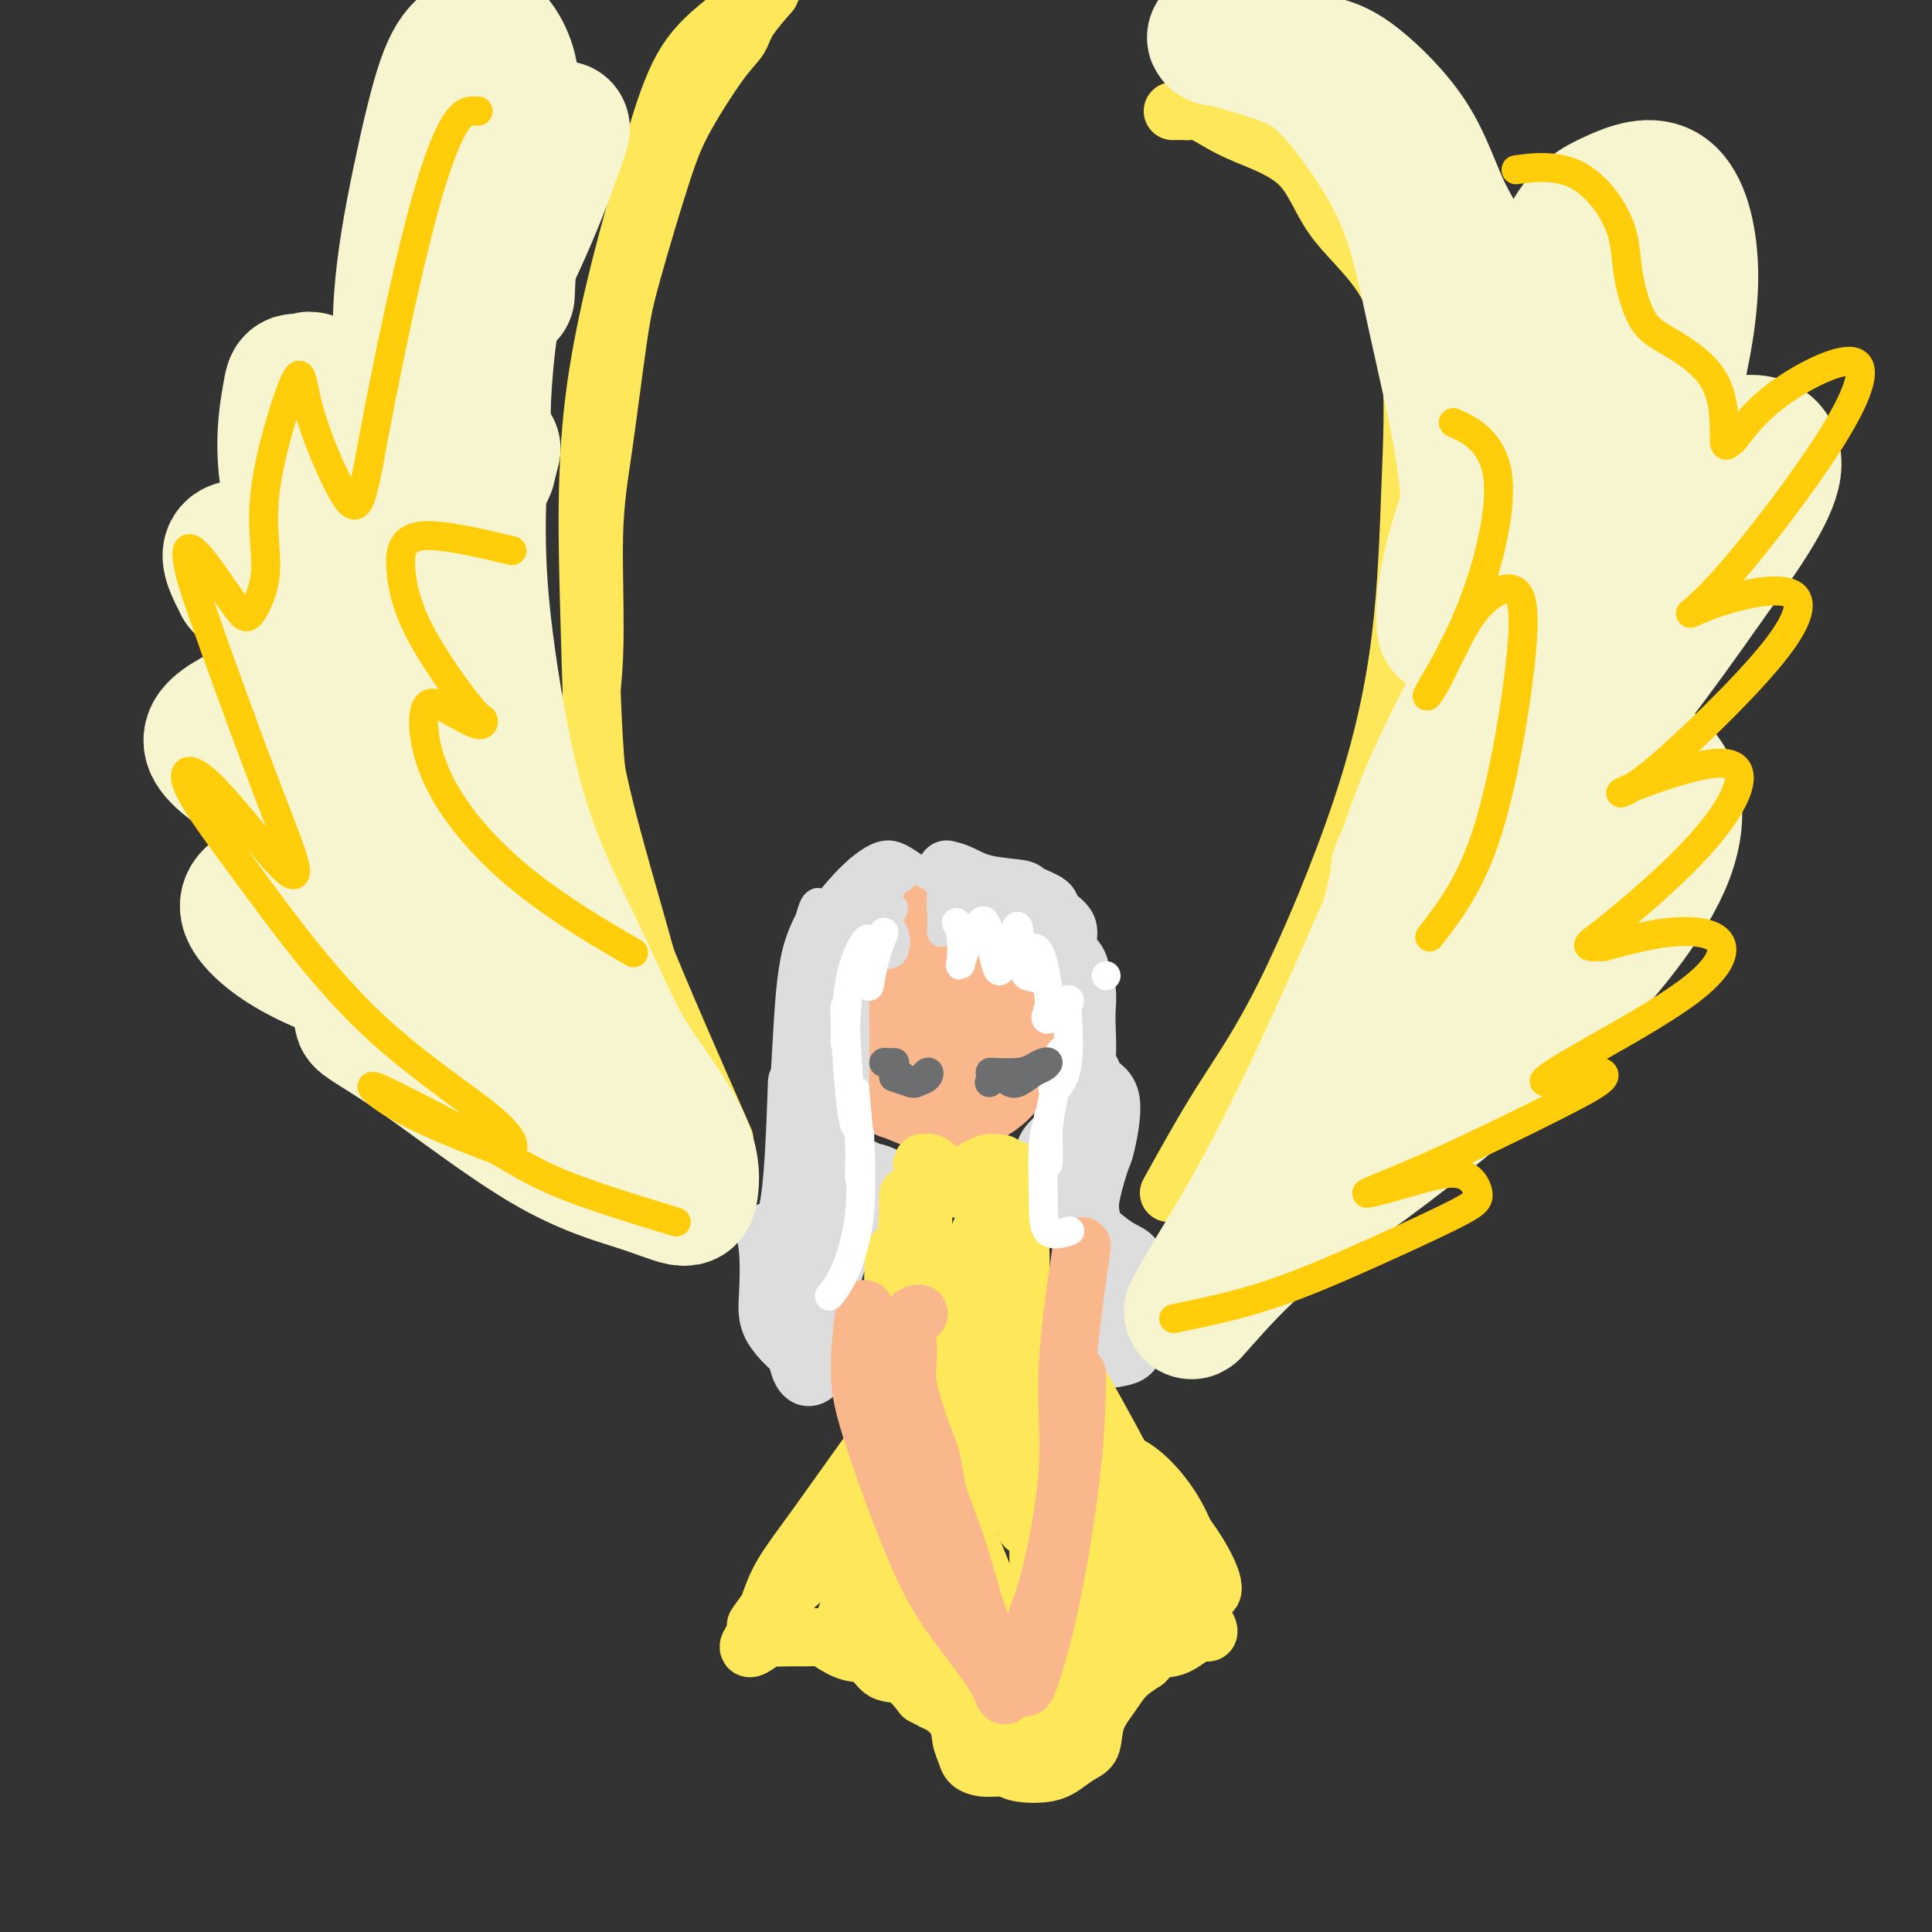 <svg viewBox='0 0 400 400' version='1.1' xmlns='http://www.w3.org/2000/svg' xmlns:xlink='http://www.w3.org/1999/xlink'><rect x="0" y="0" width="400" height="400" fill="#333333" stroke="none"/><g fill='none' stroke='rgb(251,183,140)' stroke-width='20' stroke-linecap='round' stroke-linejoin='round'><path d='M191,228c-2.110,-0.874 -4.219,-1.749 -5,-2c-0.781,-0.251 -0.233,0.121 -1,-1c-0.767,-1.121 -2.850,-3.736 -4,-6c-1.150,-2.264 -1.367,-4.177 -2,-6c-0.633,-1.823 -1.682,-3.557 -2,-5c-0.318,-1.443 0.094,-2.597 0,-4c-0.094,-1.403 -0.696,-3.057 0,-5c0.696,-1.943 2.688,-4.175 5,-6c2.312,-1.825 4.942,-3.245 8,-4c3.058,-0.755 6.542,-0.847 9,0c2.458,0.847 3.890,2.634 6,5c2.110,2.366 4.899,5.312 6,8c1.101,2.688 0.513,5.118 0,8c-0.513,2.882 -0.952,6.216 -2,9c-1.048,2.784 -2.705,5.019 -4,6c-1.295,0.981 -2.227,0.709 -4,0c-1.773,-0.709 -4.386,-1.854 -7,-3'/><path d='M194,222c-2.945,-2.553 -4.808,-7.434 -6,-12c-1.192,-4.566 -1.712,-8.815 -1,-12c0.712,-3.185 2.658,-5.305 5,-7c2.342,-1.695 5.081,-2.965 8,-2c2.919,0.965 6.018,4.166 8,7c1.982,2.834 2.845,5.301 3,10c0.155,4.699 -0.399,11.631 -3,16c-2.601,4.369 -7.249,6.176 -10,6c-2.751,-0.176 -3.605,-2.335 -5,-6c-1.395,-3.665 -3.330,-8.835 -4,-13c-0.670,-4.165 -0.075,-7.326 2,-10c2.075,-2.674 5.628,-4.861 8,-4c2.372,0.861 3.562,4.770 4,7c0.438,2.230 0.125,2.780 0,3c-0.125,0.220 -0.063,0.110 0,0'/></g>
<g fill='none' stroke='rgb(221,221,221)' stroke-width='6' stroke-linecap='round' stroke-linejoin='round'><path d='M185,188c-0.790,1.687 -1.579,3.374 -2,5c-0.421,1.626 -0.472,3.190 0,4c0.472,0.810 1.467,0.864 2,0c0.533,-0.864 0.604,-2.648 0,-4c-0.604,-1.352 -1.881,-2.274 -2,-4c-0.119,-1.726 0.922,-4.258 2,-6c1.078,-1.742 2.193,-2.695 3,-3c0.807,-0.305 1.306,0.037 1,0c-0.306,-0.037 -1.417,-0.452 -3,1c-1.583,1.452 -3.638,4.772 -5,8c-1.362,3.228 -2.030,6.364 -2,8c0.030,1.636 0.760,1.773 0,1c-0.760,-0.773 -3.008,-2.455 -4,-4c-0.992,-1.545 -0.729,-2.955 0,-5c0.729,-2.045 1.922,-4.727 3,-6c1.078,-1.273 2.039,-1.136 3,-1'/><path d='M181,182c0.625,-1.809 -0.812,-0.330 -2,1c-1.188,1.330 -2.127,2.511 -4,5c-1.873,2.489 -4.681,6.286 -6,9c-1.319,2.714 -1.149,4.346 -1,5c0.149,0.654 0.278,0.331 0,-1c-0.278,-1.331 -0.964,-3.671 -1,-6c-0.036,-2.329 0.576,-4.648 1,-6c0.424,-1.352 0.660,-1.738 1,-2c0.340,-0.262 0.785,-0.402 0,1c-0.785,1.402 -2.799,4.344 -4,9c-1.201,4.656 -1.591,11.024 -2,18c-0.409,6.976 -0.839,14.560 -1,20c-0.161,5.440 -0.053,8.737 0,11c0.053,2.263 0.053,3.494 0,2c-0.053,-1.494 -0.158,-5.713 0,-10c0.158,-4.287 0.579,-8.644 1,-13'/><path d='M163,225c1.075,-7.566 3.264,-15.982 5,-21c1.736,-5.018 3.021,-6.639 4,-8c0.979,-1.361 1.652,-2.464 2,-3c0.348,-0.536 0.369,-0.506 0,0c-0.369,0.506 -1.129,1.486 -3,7c-1.871,5.514 -4.853,15.560 -6,24c-1.147,8.440 -0.459,15.274 0,20c0.459,4.726 0.690,7.342 1,9c0.310,1.658 0.698,2.356 1,1c0.302,-1.356 0.517,-4.765 0,-8c-0.517,-3.235 -1.765,-6.296 -2,-13c-0.235,-6.704 0.542,-17.050 2,-24c1.458,-6.950 3.597,-10.502 5,-12c1.403,-1.498 2.070,-0.942 2,-1c-0.070,-0.058 -0.877,-0.731 -2,3c-1.123,3.731 -2.561,11.865 -4,20'/><path d='M168,219c-0.467,9.570 0.365,22.496 2,29c1.635,6.504 4.073,6.587 5,7c0.927,0.413 0.344,1.156 0,1c-0.344,-0.156 -0.449,-1.213 -1,-4c-0.551,-2.787 -1.549,-7.306 -2,-14c-0.451,-6.694 -0.355,-15.564 0,-23c0.355,-7.436 0.970,-13.437 2,-16c1.030,-2.563 2.475,-1.689 3,-2c0.525,-0.311 0.129,-1.809 0,2c-0.129,3.809 0.010,12.924 0,22c-0.010,9.076 -0.167,18.114 0,24c0.167,5.886 0.658,8.618 1,10c0.342,1.382 0.535,1.412 0,-1c-0.535,-2.412 -1.798,-7.265 -3,-12c-1.202,-4.735 -2.343,-9.353 -3,-14c-0.657,-4.647 -0.828,-9.324 -1,-14'/><path d='M171,214c-1.159,-9.661 -0.557,-13.312 0,-16c0.557,-2.688 1.070,-4.412 3,-7c1.930,-2.588 5.278,-6.038 7,-8c1.722,-1.962 1.819,-2.434 3,-3c1.181,-0.566 3.448,-1.226 4,-1c0.552,0.226 -0.609,1.339 -1,2c-0.391,0.661 -0.010,0.872 -1,1c-0.990,0.128 -3.351,0.175 -5,0c-1.649,-0.175 -2.588,-0.571 -3,-1c-0.412,-0.429 -0.298,-0.890 0,-1c0.298,-0.110 0.782,0.131 1,0c0.218,-0.131 0.172,-0.633 0,0c-0.172,0.633 -0.469,2.401 -2,4c-1.531,1.599 -4.294,3.028 -5,3c-0.706,-0.028 0.647,-1.514 2,-3'/><path d='M174,184c0.927,-1.149 2.245,-2.522 4,-4c1.755,-1.478 3.948,-3.060 6,-3c2.052,0.060 3.962,1.761 6,3c2.038,1.239 4.205,2.017 5,4c0.795,1.983 0.220,5.170 0,7c-0.220,1.830 -0.083,2.301 0,2c0.083,-0.301 0.113,-1.376 0,-3c-0.113,-1.624 -0.369,-3.798 0,-5c0.369,-1.202 1.364,-1.433 2,-2c0.636,-0.567 0.913,-1.470 2,-1c1.087,0.470 2.984,2.312 4,4c1.016,1.688 1.151,3.223 1,4c-0.151,0.777 -0.587,0.796 -2,0c-1.413,-0.796 -3.804,-2.407 -5,-4c-1.196,-1.593 -1.199,-3.170 0,-4c1.199,-0.830 3.599,-0.915 6,-1'/><path d='M203,181c1.849,0.753 3.472,3.137 5,5c1.528,1.863 2.963,3.205 3,4c0.037,0.795 -1.323,1.043 -3,1c-1.677,-0.043 -3.671,-0.377 -5,-2c-1.329,-1.623 -1.991,-4.534 -2,-6c-0.009,-1.466 0.637,-1.486 3,-1c2.363,0.486 6.444,1.477 9,5c2.556,3.523 3.587,9.578 4,12c0.413,2.422 0.206,1.211 0,0'/></g>
<g fill='none' stroke='rgb(221,221,221)' stroke-width='12' stroke-linecap='round' stroke-linejoin='round'><path d='M196,180c0.906,0.222 1.813,0.444 3,1c1.187,0.556 2.655,1.447 5,2c2.345,0.553 5.568,0.769 7,1c1.432,0.231 1.072,0.477 2,1c0.928,0.523 3.145,1.322 4,2c0.855,0.678 0.347,1.234 1,2c0.653,0.766 2.466,1.740 3,3c0.534,1.260 -0.211,2.805 0,4c0.211,1.195 1.377,2.039 2,3c0.623,0.961 0.704,2.038 1,3c0.296,0.962 0.808,1.810 1,3c0.192,1.190 0.063,2.723 0,4c-0.063,1.277 -0.061,2.298 0,4c0.061,1.702 0.181,4.085 0,6c-0.181,1.915 -0.664,3.362 -1,5c-0.336,1.638 -0.525,3.468 -1,5c-0.475,1.532 -1.238,2.766 -2,4'/><path d='M221,233c-0.678,4.697 -0.371,2.438 -1,2c-0.629,-0.438 -2.192,0.943 -3,2c-0.808,1.057 -0.860,1.788 -1,4c-0.140,2.212 -0.368,5.905 1,8c1.368,2.095 4.332,2.594 7,4c2.668,1.406 5.039,3.720 7,5c1.961,1.280 3.513,1.524 4,3c0.487,1.476 -0.089,4.182 0,6c0.089,1.818 0.844,2.747 0,4c-0.844,1.253 -3.287,2.829 -5,4c-1.713,1.171 -2.695,1.935 -3,3c-0.305,1.065 0.067,2.429 1,3c0.933,0.571 2.425,0.349 4,0c1.575,-0.349 3.232,-0.825 3,-4c-0.232,-3.175 -2.352,-9.050 -4,-13c-1.648,-3.950 -2.824,-5.975 -4,-8'/><path d='M227,256c-1.577,-4.876 -1.519,-6.566 -1,-9c0.519,-2.434 1.498,-5.612 2,-7c0.502,-1.388 0.528,-0.985 1,-3c0.472,-2.015 1.390,-6.449 1,-9c-0.390,-2.551 -2.087,-3.219 -3,-4c-0.913,-0.781 -1.040,-1.676 -1,-2c0.040,-0.324 0.248,-0.076 0,4c-0.248,4.076 -0.951,11.982 -2,17c-1.049,5.018 -2.442,7.148 -3,8c-0.558,0.852 -0.279,0.426 0,0'/><path d='M165,224c-0.393,11.019 -0.787,22.037 -2,27c-1.213,4.963 -3.247,3.870 -4,4c-0.753,0.130 -0.225,1.482 0,4c0.225,2.518 0.147,6.201 0,9c-0.147,2.799 -0.363,4.714 1,7c1.363,2.286 4.306,4.944 6,6c1.694,1.056 2.140,0.511 3,0c0.860,-0.511 2.136,-0.987 2,0c-0.136,0.987 -1.682,3.438 -3,4c-1.318,0.562 -2.406,-0.764 -3,-4c-0.594,-3.236 -0.693,-8.383 0,-13c0.693,-4.617 2.177,-8.704 4,-12c1.823,-3.296 3.983,-5.801 5,-7c1.017,-1.199 0.889,-1.092 1,0c0.111,1.092 0.460,3.169 0,6c-0.460,2.831 -1.730,6.415 -3,10'/><path d='M172,265c-0.830,5.172 -1.905,10.101 -2,12c-0.095,1.899 0.789,0.767 1,0c0.211,-0.767 -0.250,-1.171 -1,-3c-0.750,-1.829 -1.790,-5.085 0,-10c1.790,-4.915 6.411,-11.489 9,-15c2.589,-3.511 3.146,-3.960 4,-4c0.854,-0.040 2.006,0.327 2,0c-0.006,-0.327 -1.171,-1.348 -3,-2c-1.829,-0.652 -4.322,-0.934 -5,-1c-0.678,-0.066 0.457,0.085 1,0c0.543,-0.085 0.492,-0.408 1,0c0.508,0.408 1.574,1.545 2,2c0.426,0.455 0.213,0.227 0,0'/></g>
<g fill='none' stroke='rgb(254,232,89)' stroke-width='12' stroke-linecap='round' stroke-linejoin='round'><path d='M195,246c1.283,0.069 2.566,0.139 4,0c1.434,-0.139 3.018,-0.485 4,-1c0.982,-0.515 1.361,-1.199 2,-2c0.639,-0.801 1.539,-1.718 2,-2c0.461,-0.282 0.482,0.071 0,0c-0.482,-0.071 -1.468,-0.565 -3,0c-1.532,0.565 -3.612,2.191 -5,3c-1.388,0.809 -2.085,0.803 -3,0c-0.915,-0.803 -2.050,-2.402 -3,-3c-0.950,-0.598 -1.717,-0.193 -2,0c-0.283,0.193 -0.081,0.176 0,0c0.081,-0.176 0.042,-0.511 0,0c-0.042,0.511 -0.088,1.868 0,5c0.088,3.132 0.311,8.038 0,11c-0.311,2.962 -1.155,3.981 -2,5'/><path d='M189,262c-0.846,3.272 -0.960,0.953 -1,-1c-0.040,-1.953 -0.004,-3.541 0,-6c0.004,-2.459 -0.024,-5.790 0,-7c0.024,-1.210 0.099,-0.298 0,2c-0.099,2.298 -0.371,5.983 0,11c0.371,5.017 1.385,11.366 2,16c0.615,4.634 0.831,7.555 1,8c0.169,0.445 0.293,-1.584 0,-4c-0.293,-2.416 -1.001,-5.219 -2,-9c-0.999,-3.781 -2.289,-8.539 -3,-11c-0.711,-2.461 -0.843,-2.625 -1,1c-0.157,3.625 -0.338,11.041 1,19c1.338,7.959 4.194,16.463 6,22c1.806,5.537 2.563,8.106 3,7c0.437,-1.106 0.553,-5.887 0,-11c-0.553,-5.113 -1.777,-10.556 -3,-16'/><path d='M192,283c-0.903,-8.287 -1.661,-15.504 -2,-17c-0.339,-1.496 -0.261,2.730 1,11c1.261,8.270 3.704,20.585 5,28c1.296,7.415 1.446,9.931 2,8c0.554,-1.931 1.512,-8.309 2,-16c0.488,-7.691 0.505,-16.693 1,-24c0.495,-7.307 1.469,-12.917 2,-14c0.531,-1.083 0.620,2.362 1,7c0.380,4.638 1.050,10.468 0,21c-1.050,10.532 -3.821,25.767 -4,29c-0.179,3.233 2.233,-5.534 4,-12c1.767,-6.466 2.888,-10.630 4,-17c1.112,-6.370 2.216,-14.944 3,-19c0.784,-4.056 1.250,-3.592 1,0c-0.250,3.592 -1.214,10.312 -2,16c-0.786,5.688 -1.393,10.344 -2,15'/><path d='M208,299c-0.643,4.227 -0.750,-0.704 0,-5c0.750,-4.296 2.357,-7.955 3,-16c0.643,-8.045 0.322,-20.474 0,-28c-0.322,-7.526 -0.645,-10.148 -3,-6c-2.355,4.148 -6.740,15.065 -9,21c-2.260,5.935 -2.394,6.887 -4,13c-1.606,6.113 -4.684,17.387 -5,20c-0.316,2.613 2.131,-3.436 4,-9c1.869,-5.564 3.160,-10.642 4,-14c0.840,-3.358 1.229,-4.995 1,-4c-0.229,0.995 -1.078,4.621 -2,10c-0.922,5.379 -1.918,12.510 -3,17c-1.082,4.490 -2.249,6.337 -2,5c0.249,-1.337 1.913,-5.860 3,-9c1.087,-3.140 1.596,-4.897 1,-4c-0.596,0.897 -2.298,4.449 -4,8'/><path d='M192,298c-1.930,3.659 -4.756,8.806 -7,13c-2.244,4.194 -3.906,7.435 -3,5c0.906,-2.435 4.382,-10.545 7,-16c2.618,-5.455 4.380,-8.256 5,-9c0.620,-0.744 0.100,0.567 -1,2c-1.100,1.433 -2.778,2.987 -5,7c-2.222,4.013 -4.986,10.485 -7,15c-2.014,4.515 -3.278,7.074 -3,5c0.278,-2.074 2.100,-8.782 4,-13c1.900,-4.218 3.880,-5.947 5,-7c1.120,-1.053 1.382,-1.431 1,-1c-0.382,0.431 -1.406,1.671 -3,4c-1.594,2.329 -3.757,5.748 -7,10c-3.243,4.252 -7.565,9.337 -10,12c-2.435,2.663 -2.981,2.904 -4,4c-1.019,1.096 -2.509,3.048 -4,5'/><path d='M160,334c-4.136,5.029 -0.975,0.601 2,-3c2.975,-3.601 5.765,-6.373 9,-11c3.235,-4.627 6.915,-11.107 10,-16c3.085,-4.893 5.574,-8.198 7,-10c1.426,-1.802 1.789,-2.100 0,0c-1.789,2.100 -5.729,6.599 -9,11c-3.271,4.401 -5.874,8.702 -8,12c-2.126,3.298 -3.774,5.591 -3,4c0.774,-1.591 3.970,-7.065 7,-12c3.030,-4.935 5.896,-9.330 7,-11c1.104,-1.670 0.448,-0.616 0,0c-0.448,0.616 -0.687,0.794 -3,4c-2.313,3.206 -6.700,9.440 -10,14c-3.300,4.560 -5.514,7.446 -7,10c-1.486,2.554 -2.243,4.777 -3,7'/><path d='M159,333c-4.609,6.274 -1.630,2.458 -1,2c0.630,-0.458 -1.087,2.441 -2,4c-0.913,1.559 -1.021,1.777 -1,2c0.021,0.223 0.172,0.452 1,0c0.828,-0.452 2.333,-1.586 3,-2c0.667,-0.414 0.495,-0.109 1,0c0.505,0.109 1.688,0.023 3,0c1.312,-0.023 2.753,0.019 4,0c1.247,-0.019 2.300,-0.099 3,0c0.700,0.099 1.047,0.377 2,1c0.953,0.623 2.512,1.589 4,2c1.488,0.411 2.904,0.265 4,1c1.096,0.735 1.872,2.352 3,3c1.128,0.648 2.608,0.328 4,1c1.392,0.672 2.696,2.336 4,4'/><path d='M191,351c3.985,2.181 3.448,1.635 4,2c0.552,0.365 2.194,1.643 3,3c0.806,1.357 0.776,2.793 1,4c0.224,1.207 0.704,2.183 1,3c0.296,0.817 0.410,1.474 1,2c0.590,0.526 1.655,0.920 3,1c1.345,0.080 2.968,-0.153 4,0c1.032,0.153 1.471,0.693 3,1c1.529,0.307 4.148,0.383 6,0c1.852,-0.383 2.936,-1.225 4,-2c1.064,-0.775 2.107,-1.485 3,-2c0.893,-0.515 1.634,-0.837 2,-2c0.366,-1.163 0.356,-3.167 1,-5c0.644,-1.833 1.943,-3.493 3,-5c1.057,-1.507 1.874,-2.859 3,-4c1.126,-1.141 2.563,-2.070 4,-3'/><path d='M237,344c2.788,-3.125 4.259,-2.437 6,-3c1.741,-0.563 3.753,-2.375 5,-3c1.247,-0.625 1.731,-0.062 2,0c0.269,0.062 0.324,-0.377 0,-1c-0.324,-0.623 -1.028,-1.429 -3,-4c-1.972,-2.571 -5.211,-6.908 -9,-10c-3.789,-3.092 -8.128,-4.938 -14,-7c-5.872,-2.062 -13.275,-4.341 -18,-6c-4.725,-1.659 -6.770,-2.698 -9,-3c-2.230,-0.302 -4.644,0.134 -6,4c-1.356,3.866 -1.653,11.162 -1,17c0.653,5.838 2.255,10.219 5,12c2.745,1.781 6.633,0.962 9,0c2.367,-0.962 3.214,-2.067 1,-5c-2.214,-2.933 -7.490,-7.695 -12,-10c-4.510,-2.305 -8.255,-2.152 -12,-2'/><path d='M181,323c-2.559,0.568 -2.957,2.988 -2,6c0.957,3.012 3.269,6.617 7,10c3.731,3.383 8.879,6.543 13,8c4.121,1.457 7.213,1.211 8,1c0.787,-0.211 -0.732,-0.387 -5,-4c-4.268,-3.613 -11.286,-10.664 -16,-15c-4.714,-4.336 -7.125,-5.958 -8,-5c-0.875,0.958 -0.215,4.495 3,10c3.215,5.505 8.984,12.977 15,18c6.016,5.023 12.277,7.598 15,7c2.723,-0.598 1.906,-4.370 1,-8c-0.906,-3.630 -1.903,-7.119 -4,-13c-2.097,-5.881 -5.294,-14.154 -7,-18c-1.706,-3.846 -1.921,-3.266 0,3c1.921,6.266 5.977,18.219 9,25c3.023,6.781 5.011,8.391 7,10'/><path d='M217,358c2.220,-0.095 4.271,-5.331 5,-10c0.729,-4.669 0.137,-8.769 -1,-14c-1.137,-5.231 -2.818,-11.592 -4,-15c-1.182,-3.408 -1.865,-3.865 -2,1c-0.135,4.865 0.278,15.050 2,22c1.722,6.950 4.752,10.664 7,11c2.248,0.336 3.714,-2.707 4,-7c0.286,-4.293 -0.606,-9.835 -2,-17c-1.394,-7.165 -3.289,-15.953 -5,-21c-1.711,-5.047 -3.239,-6.353 -4,-6c-0.761,0.353 -0.755,2.366 1,8c1.755,5.634 5.260,14.888 7,19c1.740,4.112 1.714,3.082 2,2c0.286,-1.082 0.885,-2.214 -1,-8c-1.885,-5.786 -6.253,-16.224 -9,-23c-2.747,-6.776 -3.874,-9.888 -5,-13'/><path d='M212,287c-1.858,-5.761 0.996,1.837 5,9c4.004,7.163 9.159,13.890 13,18c3.841,4.110 6.367,5.604 8,6c1.633,0.396 2.372,-0.305 1,-4c-1.372,-3.695 -4.857,-10.383 -9,-18c-4.143,-7.617 -8.945,-16.163 -12,-21c-3.055,-4.837 -4.364,-5.963 -4,-3c0.364,2.963 2.403,10.017 6,17c3.597,6.983 8.754,13.896 14,20c5.246,6.104 10.580,11.398 13,14c2.420,2.602 1.927,2.511 1,0c-0.927,-2.511 -2.287,-7.441 -5,-12c-2.713,-4.559 -6.779,-8.748 -10,-10c-3.221,-1.252 -5.598,0.432 -5,4c0.598,3.568 4.171,9.019 8,13c3.829,3.981 7.915,6.490 12,9'/><path d='M248,329c2.676,1.516 3.366,0.806 3,-1c-0.366,-1.806 -1.790,-4.706 -4,-8c-2.210,-3.294 -5.207,-6.980 -8,-7c-2.793,-0.020 -5.382,3.627 -8,9c-2.618,5.373 -5.266,12.474 -6,14c-0.734,1.526 0.445,-2.521 0,-10c-0.445,-7.479 -2.515,-18.389 -4,-24c-1.485,-5.611 -2.386,-5.923 -3,-2c-0.614,3.923 -0.941,12.080 -1,20c-0.059,7.920 0.150,15.603 1,18c0.850,2.397 2.343,-0.492 3,-8c0.657,-7.508 0.480,-19.633 0,-27c-0.480,-7.367 -1.263,-9.975 -1,-8c0.263,1.975 1.571,8.532 4,15c2.429,6.468 5.980,12.848 8,16c2.020,3.152 2.510,3.076 3,3'/><path d='M235,329c2.522,4.263 1.327,-2.081 1,-5c-0.327,-2.919 0.216,-2.414 0,-1c-0.216,1.414 -1.189,3.738 -2,7c-0.811,3.262 -1.458,7.463 -1,8c0.458,0.537 2.023,-2.590 3,-5c0.977,-2.410 1.368,-4.104 2,-5c0.632,-0.896 1.506,-0.996 1,0c-0.506,0.996 -2.392,3.086 -6,5c-3.608,1.914 -8.937,3.651 -15,4c-6.063,0.349 -12.860,-0.690 -18,-3c-5.140,-2.310 -8.625,-5.892 -10,-11c-1.375,-5.108 -0.642,-11.742 1,-17c1.642,-5.258 4.193,-9.141 4,-10c-0.193,-0.859 -3.129,1.307 -6,5c-2.871,3.693 -5.677,8.912 -8,15c-2.323,6.088 -4.161,13.044 -6,20'/><path d='M175,336c-1.014,3.027 -0.550,0.595 2,-7c2.550,-7.595 7.185,-20.354 11,-28c3.815,-7.646 6.809,-10.178 7,-9c0.191,1.178 -2.420,6.067 -5,13c-2.580,6.933 -5.128,15.909 -6,21c-0.872,5.091 -0.067,6.296 4,2c4.067,-4.296 11.395,-14.092 16,-21c4.605,-6.908 6.487,-10.927 7,-12c0.513,-1.073 -0.344,0.799 0,5c0.344,4.201 1.889,10.729 5,17c3.111,6.271 7.787,12.283 10,12c2.213,-0.283 1.963,-6.860 0,-13c-1.963,-6.140 -5.640,-11.842 -9,-16c-3.360,-4.158 -6.405,-6.773 -8,-6c-1.595,0.773 -1.742,4.935 -1,9c0.742,4.065 2.371,8.032 4,12'/><path d='M212,315c0.659,3.018 0.807,0.064 -1,-6c-1.807,-6.064 -5.570,-15.236 -8,-19c-2.430,-3.764 -3.527,-2.119 -4,1c-0.473,3.119 -0.323,7.712 0,10c0.323,2.288 0.818,2.270 1,2c0.182,-0.270 0.052,-0.791 0,-1c-0.052,-0.209 -0.026,-0.104 0,0'/></g>
<g fill='none' stroke='rgb(251,183,140)' stroke-width='12' stroke-linecap='round' stroke-linejoin='round'><path d='M179,271c-0.538,4.545 -1.076,9.090 -1,13c0.076,3.910 0.765,7.187 3,14c2.235,6.813 6.015,17.164 9,24c2.985,6.836 5.177,10.159 8,14c2.823,3.841 6.279,8.201 8,11c1.721,2.799 1.706,4.038 2,4c0.294,-0.038 0.897,-1.354 0,-4c-0.897,-2.646 -3.296,-6.624 -5,-11c-1.704,-4.376 -2.715,-9.152 -5,-16c-2.285,-6.848 -5.843,-15.769 -8,-21c-2.157,-5.231 -2.911,-6.773 -4,-9c-1.089,-2.227 -2.513,-5.141 -3,-6c-0.487,-0.859 -0.038,0.337 0,1c0.038,0.663 -0.336,0.794 1,6c1.336,5.206 4.382,15.487 7,23c2.618,7.513 4.809,12.256 7,17'/><path d='M198,331c3.620,9.579 5.171,10.027 6,11c0.829,0.973 0.935,2.471 1,3c0.065,0.529 0.089,0.090 0,-1c-0.089,-1.090 -0.289,-2.830 -1,-5c-0.711,-2.170 -1.932,-4.770 -3,-8c-1.068,-3.230 -1.982,-7.091 -3,-10c-1.018,-2.909 -2.139,-4.865 -3,-8c-0.861,-3.135 -1.462,-7.449 -2,-10c-0.538,-2.551 -1.012,-3.339 -2,-6c-0.988,-2.661 -2.488,-7.197 -3,-10c-0.512,-2.803 -0.034,-3.875 0,-6c0.034,-2.125 -0.375,-5.303 0,-7c0.375,-1.697 1.536,-1.913 2,-2c0.464,-0.087 0.232,-0.043 0,0'/><path d='M224,258c-1.360,9.231 -2.719,18.463 -3,26c-0.281,7.537 0.518,13.380 0,21c-0.518,7.620 -2.352,17.016 -4,23c-1.648,5.984 -3.111,8.557 -4,12c-0.889,3.443 -1.205,7.758 -1,9c0.205,1.242 0.931,-0.587 2,-4c1.069,-3.413 2.483,-8.410 4,-16c1.517,-7.590 3.139,-17.774 4,-26c0.861,-8.226 0.960,-14.493 1,-17c0.040,-2.507 0.020,-1.253 0,0'/></g>
<g fill='none' stroke='rgb(255,255,255)' stroke-width='6' stroke-linecap='round' stroke-linejoin='round'><path d='M229,202c0.000,0.000 0.000,0.000 0,0c0.000,0.000 0.000,0.000 0,0'/><path d='M198,191c0.410,0.736 0.821,1.472 1,3c0.179,1.528 0.128,3.847 0,5c-0.128,1.153 -0.333,1.139 0,0c0.333,-1.139 1.202,-3.403 2,-5c0.798,-1.597 1.523,-2.527 2,-3c0.477,-0.473 0.704,-0.487 1,0c0.296,0.487 0.660,1.477 1,3c0.340,1.523 0.655,3.581 1,5c0.345,1.419 0.721,2.200 1,2c0.279,-0.200 0.460,-1.379 1,-3c0.540,-1.621 1.437,-3.683 2,-5c0.563,-1.317 0.791,-1.888 1,0c0.209,1.888 0.399,6.235 1,8c0.601,1.765 1.615,0.947 2,1c0.385,0.053 0.142,0.976 0,0c-0.142,-0.976 -0.183,-3.850 0,-5c0.183,-1.150 0.592,-0.575 1,0'/><path d='M215,197c0.900,0.995 1.649,5.481 2,8c0.351,2.519 0.304,3.070 0,4c-0.304,0.930 -0.864,2.240 0,2c0.864,-0.240 3.153,-2.030 4,-3c0.847,-0.970 0.251,-1.120 0,-1c-0.251,0.120 -0.156,0.509 0,3c0.156,2.491 0.372,7.085 0,10c-0.372,2.915 -1.331,4.150 -2,5c-0.669,0.850 -1.048,1.315 -1,0c0.048,-1.315 0.524,-4.409 1,-6c0.476,-1.591 0.951,-1.680 1,-1c0.049,0.680 -0.327,2.127 -1,5c-0.673,2.873 -1.644,7.172 -2,11c-0.356,3.828 -0.096,7.184 0,7c0.096,-0.184 0.027,-3.910 0,-6c-0.027,-2.090 -0.014,-2.545 0,-3'/><path d='M217,232c0.061,-1.547 0.213,-0.916 0,0c-0.213,0.916 -0.792,2.116 -1,5c-0.208,2.884 -0.045,7.454 0,11c0.045,3.546 -0.026,6.070 1,7c1.026,0.930 3.150,0.266 4,0c0.850,-0.266 0.425,-0.133 0,0'/><path d='M183,193c-0.732,1.946 -1.464,3.892 -2,6c-0.536,2.108 -0.877,4.378 -1,5c-0.123,0.622 -0.029,-0.404 0,-2c0.029,-1.596 -0.006,-3.763 0,-5c0.006,-1.237 0.054,-1.543 0,-2c-0.054,-0.457 -0.210,-1.065 -1,0c-0.790,1.065 -2.212,3.804 -3,8c-0.788,4.196 -0.940,9.851 -1,12c-0.060,2.149 -0.026,0.794 0,-1c0.026,-1.794 0.045,-4.026 0,-5c-0.045,-0.974 -0.156,-0.688 0,3c0.156,3.688 0.577,10.780 1,15c0.423,4.220 0.848,5.567 1,6c0.152,0.433 0.030,-0.049 0,-1c-0.030,-0.951 0.030,-2.371 0,-4c-0.030,-1.629 -0.152,-3.465 0,-2c0.152,1.465 0.576,6.233 1,11'/><path d='M178,237c0.465,6.000 0.127,7.001 0,7c-0.127,-0.001 -0.042,-1.005 0,-3c0.042,-1.995 0.042,-4.982 0,-6c-0.042,-1.018 -0.127,-0.065 0,3c0.127,3.065 0.467,8.244 0,13c-0.467,4.756 -1.741,9.088 -3,12c-1.259,2.912 -2.503,4.403 -3,5c-0.497,0.597 -0.249,0.298 0,0'/></g>
<g fill='none' stroke='rgb(254,232,89)' stroke-width='12' stroke-linecap='round' stroke-linejoin='round'><path d='M242,247c3.601,-6.493 7.202,-12.985 11,-19c3.798,-6.015 7.792,-11.552 13,-22c5.208,-10.448 11.631,-25.806 16,-39c4.369,-13.194 6.686,-24.225 8,-35c1.314,-10.775 1.625,-21.294 2,-31c0.375,-9.706 0.814,-18.599 0,-26c-0.814,-7.401 -2.881,-13.309 -6,-18c-3.119,-4.691 -7.290,-8.165 -10,-12c-2.710,-3.835 -3.959,-8.033 -7,-11c-3.041,-2.967 -7.874,-4.704 -11,-6c-3.126,-1.296 -4.544,-2.151 -6,-3c-1.456,-0.849 -2.951,-1.692 -4,-2c-1.049,-0.308 -1.652,-0.083 -2,0c-0.348,0.083 -0.440,0.022 -1,0c-0.560,-0.022 -1.589,-0.006 -2,0c-0.411,0.006 -0.206,0.003 0,0'/><path d='M150,236c-6.754,-15.340 -13.509,-30.680 -18,-42c-4.491,-11.320 -6.720,-18.622 -8,-29c-1.280,-10.378 -1.611,-23.834 -2,-38c-0.389,-14.166 -0.836,-29.044 1,-44c1.836,-14.956 5.953,-29.991 9,-41c3.047,-11.009 5.023,-17.992 7,-23c1.977,-5.008 3.955,-8.041 7,-11c3.045,-2.959 7.156,-5.846 10,-8c2.844,-2.154 4.422,-3.577 6,-5'/><path d='M159,-1c0.412,-0.466 0.823,-0.932 0,0c-0.823,0.932 -2.882,3.261 -4,5c-1.118,1.739 -1.297,2.889 -2,4c-0.703,1.111 -1.931,2.184 -4,5c-2.069,2.816 -4.980,7.377 -7,11c-2.020,3.623 -3.148,6.308 -5,12c-1.852,5.692 -4.428,14.389 -6,20c-1.572,5.611 -2.141,8.134 -3,14c-0.859,5.866 -2.007,15.075 -3,22c-0.993,6.925 -1.831,11.568 -2,19c-0.169,7.432 0.331,17.654 0,25c-0.331,7.346 -1.492,11.816 0,21c1.492,9.184 5.637,23.080 9,35c3.363,11.920 5.944,21.863 9,30c3.056,8.137 6.587,14.468 8,17c1.413,2.532 0.706,1.266 0,0'/></g>
<g fill='none' stroke='rgb(247,245,208)' stroke-width='28' stroke-linecap='round' stroke-linejoin='round'><path d='M105,61c0.411,-9.463 0.823,-18.925 1,-26c0.177,-7.075 0.120,-11.762 0,-15c-0.120,-3.238 -0.302,-5.027 -1,-7c-0.698,-1.973 -1.911,-4.128 -3,-5c-1.089,-0.872 -2.055,-0.459 -3,0c-0.945,0.459 -1.868,0.965 -3,2c-1.132,1.035 -2.472,2.598 -4,7c-1.528,4.402 -3.243,11.642 -5,20c-1.757,8.358 -3.557,17.835 -4,27c-0.443,9.165 0.469,18.018 2,28c1.531,9.982 3.680,21.094 5,29c1.320,7.906 1.809,12.607 3,16c1.191,3.393 3.082,5.476 4,7c0.918,1.524 0.863,2.487 0,0c-0.863,-2.487 -2.532,-8.425 -4,-13c-1.468,-4.575 -2.734,-7.788 -4,-11'/><path d='M89,120c-2.901,-7.558 -6.152,-14.452 -9,-19c-2.848,-4.548 -5.292,-6.750 -7,-9c-1.708,-2.250 -2.681,-4.547 -4,-7c-1.319,-2.453 -2.986,-5.063 -4,-6c-1.014,-0.937 -1.377,-0.201 -2,0c-0.623,0.201 -1.505,-0.135 -2,0c-0.495,0.135 -0.602,0.740 -1,3c-0.398,2.260 -1.088,6.176 -1,11c0.088,4.824 0.954,10.555 4,16c3.046,5.445 8.273,10.605 11,13c2.727,2.395 2.956,2.024 3,2c0.044,-0.024 -0.096,0.300 -2,-1c-1.904,-1.300 -5.572,-4.225 -9,-6c-3.428,-1.775 -6.615,-2.401 -10,-3c-3.385,-0.599 -6.967,-1.171 -8,0c-1.033,1.171 0.484,4.086 2,7'/><path d='M50,121c2.845,3.456 8.956,8.597 14,13c5.044,4.403 9.020,8.070 12,10c2.980,1.930 4.964,2.124 4,2c-0.964,-0.124 -4.876,-0.567 -9,-1c-4.124,-0.433 -8.459,-0.856 -13,0c-4.541,0.856 -9.288,2.992 -12,5c-2.712,2.008 -3.390,3.888 0,7c3.390,3.112 10.848,7.458 17,10c6.152,2.542 10.997,3.282 14,4c3.003,0.718 4.165,1.416 2,3c-2.165,1.584 -7.658,4.054 -13,6c-5.342,1.946 -10.534,3.370 -13,5c-2.466,1.630 -2.207,3.468 0,6c2.207,2.532 6.364,5.759 14,9c7.636,3.241 18.753,6.498 25,9c6.247,2.502 7.623,4.251 9,6'/><path d='M101,215c7.079,3.652 0.776,0.783 -5,-1c-5.776,-1.783 -11.024,-2.480 -15,-3c-3.976,-0.520 -6.681,-0.863 -6,0c0.681,0.863 4.746,2.933 12,8c7.254,5.067 17.697,13.131 26,18c8.303,4.869 14.467,6.542 19,8c4.533,1.458 7.437,2.700 9,3c1.563,0.300 1.785,-0.343 2,-2c0.215,-1.657 0.422,-4.326 -1,-8c-1.422,-3.674 -4.475,-8.351 -7,-12c-2.525,-3.649 -4.523,-6.269 -7,-11c-2.477,-4.731 -5.432,-11.571 -9,-19c-3.568,-7.429 -7.750,-15.445 -11,-26c-3.250,-10.555 -5.567,-23.649 -7,-34c-1.433,-10.351 -1.981,-17.957 -2,-26c-0.019,-8.043 0.490,-16.521 1,-25'/><path d='M100,85c0.490,-13.816 2.215,-22.857 4,-30c1.785,-7.143 3.629,-12.387 5,-17c1.371,-4.613 2.267,-8.596 3,-10c0.733,-1.404 1.303,-0.230 2,0c0.697,0.230 1.523,-0.486 2,-1c0.477,-0.514 0.607,-0.827 0,1c-0.607,1.827 -1.951,5.794 -4,11c-2.049,5.206 -4.804,11.651 -9,20c-4.196,8.349 -9.834,18.602 -13,39c-3.166,20.398 -3.860,50.940 -2,72c1.860,21.060 6.276,32.637 10,42c3.724,9.363 6.758,16.512 8,19c1.242,2.488 0.694,0.316 -1,-3c-1.694,-3.316 -4.533,-7.778 -8,-24c-3.467,-16.222 -7.562,-44.206 -7,-64c0.562,-19.794 5.781,-31.397 11,-43'/><path d='M101,97c1.833,-7.167 0.917,-3.583 0,0'/><path d='M307,73c0.473,0.836 0.946,1.672 1,-1c0.054,-2.672 -0.311,-8.851 -2,-14c-1.689,-5.149 -4.701,-9.268 -7,-14c-2.299,-4.732 -3.885,-10.079 -7,-15c-3.115,-4.921 -7.761,-9.417 -11,-12c-3.239,-2.583 -5.072,-3.251 -8,-4c-2.928,-0.749 -6.949,-1.577 -9,-2c-2.051,-0.423 -2.130,-0.442 -4,-1c-1.870,-0.558 -5.530,-1.655 -7,-2c-1.470,-0.345 -0.750,0.062 -1,0c-0.250,-0.062 -1.469,-0.593 1,0c2.469,0.593 8.627,2.310 13,4c4.373,1.690 6.962,3.353 11,8c4.038,4.647 9.526,12.276 13,20c3.474,7.724 4.935,15.541 7,25c2.065,9.459 4.733,20.560 6,29c1.267,8.440 1.134,14.220 1,20'/><path d='M304,114c-0.689,6.487 -2.911,12.704 -4,15c-1.089,2.296 -1.046,0.671 -1,-2c0.046,-2.671 0.093,-6.387 3,-16c2.907,-9.613 8.673,-25.123 13,-37c4.327,-11.877 7.216,-20.123 10,-25c2.784,-4.877 5.464,-6.387 9,-8c3.536,-1.613 7.928,-3.328 11,-1c3.072,2.328 4.825,8.701 5,16c0.175,7.299 -1.227,15.526 -4,27c-2.773,11.474 -6.918,26.195 -12,36c-5.082,9.805 -11.102,14.692 -14,16c-2.898,1.308 -2.674,-0.965 2,-7c4.674,-6.035 13.799,-15.834 21,-23c7.201,-7.166 12.477,-11.698 17,-13c4.523,-1.302 8.292,0.628 7,6c-1.292,5.372 -7.646,14.186 -14,23'/><path d='M353,121c-8.568,12.373 -22.987,31.806 -34,44c-11.013,12.194 -18.620,17.149 -18,15c0.620,-2.149 9.468,-11.401 18,-17c8.532,-5.599 16.747,-7.545 22,-5c5.253,2.545 7.544,9.582 4,19c-3.544,9.418 -12.923,21.217 -25,33c-12.077,11.783 -26.850,23.550 -37,31c-10.150,7.450 -15.675,10.583 -21,15c-5.325,4.417 -10.450,10.117 -13,13c-2.550,2.883 -2.523,2.948 -2,2c0.523,-0.948 1.544,-2.907 4,-7c2.456,-4.093 6.349,-10.318 11,-19c4.651,-8.682 10.061,-19.822 16,-33c5.939,-13.178 12.407,-28.394 19,-43c6.593,-14.606 13.312,-28.602 18,-42c4.688,-13.398 7.344,-26.199 10,-39'/><path d='M325,88c2.657,-10.854 4.298,-18.489 5,-22c0.702,-3.511 0.465,-2.898 0,0c-0.465,2.898 -1.157,8.081 -3,17c-1.843,8.919 -4.836,21.575 -12,40c-7.164,18.425 -18.497,42.618 -23,52c-4.503,9.382 -2.175,3.951 2,-4c4.175,-7.951 10.198,-18.422 18,-34c7.802,-15.578 17.382,-36.263 20,-42c2.618,-5.737 -1.724,3.473 -9,17c-7.276,13.527 -17.484,31.371 -24,45c-6.516,13.629 -9.341,23.044 -12,36c-2.659,12.956 -5.152,29.452 -4,35c1.152,5.548 5.948,0.147 11,-7c5.052,-7.147 10.360,-16.040 15,-28c4.640,-11.960 8.611,-26.989 11,-34c2.389,-7.011 3.194,-6.006 4,-5'/><path d='M324,154c3.151,-3.566 -3.971,21.020 -9,35c-5.029,13.980 -7.967,17.356 -8,15c-0.033,-2.356 2.837,-10.442 6,-15c3.163,-4.558 6.618,-5.588 8,-6c1.382,-0.412 0.691,-0.206 0,0'/></g>
<g fill='none' stroke='rgb(255,205,10)' stroke-width='6' stroke-linecap='round' stroke-linejoin='round'><path d='M243,273c6.441,-1.314 12.882,-2.627 20,-5c7.118,-2.373 14.913,-5.804 22,-9c7.087,-3.196 13.466,-6.156 17,-8c3.534,-1.844 4.225,-2.573 4,-4c-0.225,-1.427 -1.365,-3.553 -4,-4c-2.635,-0.447 -6.766,0.785 -11,2c-4.234,1.215 -8.570,2.414 -8,2c0.570,-0.414 6.048,-2.441 14,-6c7.952,-3.559 18.378,-8.649 25,-12c6.622,-3.351 9.439,-4.962 10,-6c0.561,-1.038 -1.135,-1.503 -4,-1c-2.865,0.503 -6.899,1.975 -8,2c-1.101,0.025 0.733,-1.397 7,-5c6.267,-3.603 16.969,-9.389 23,-14c6.031,-4.611 7.393,-8.049 6,-10c-1.393,-1.951 -5.541,-2.415 -10,-2c-4.459,0.415 -9.230,1.707 -14,3'/><path d='M332,196c-4.512,0.133 -3.793,-0.034 0,-3c3.793,-2.966 10.660,-8.730 16,-14c5.340,-5.270 9.155,-10.047 11,-14c1.845,-3.953 1.722,-7.084 -3,-7c-4.722,0.084 -14.043,3.383 -18,5c-3.957,1.617 -2.550,1.551 0,0c2.550,-1.551 6.245,-4.588 12,-10c5.755,-5.412 13.571,-13.197 18,-19c4.429,-5.803 5.470,-9.622 3,-11c-2.470,-1.378 -8.453,-0.316 -13,1c-4.547,1.316 -7.659,2.886 -8,3c-0.341,0.114 2.088,-1.229 8,-8c5.912,-6.771 15.306,-18.969 21,-28c5.694,-9.031 7.687,-14.893 5,-16c-2.687,-1.107 -10.053,2.541 -15,6c-4.947,3.459 -7.473,6.730 -10,10'/><path d='M359,91c-2.002,1.870 -2.008,1.546 -2,-1c0.008,-2.546 0.029,-7.316 -2,-11c-2.029,-3.684 -6.108,-6.284 -9,-8c-2.892,-1.716 -4.598,-2.547 -6,-5c-1.402,-2.453 -2.500,-6.527 -3,-10c-0.500,-3.473 -0.402,-6.343 -2,-10c-1.598,-3.657 -4.892,-8.100 -9,-10c-4.108,-1.900 -9.031,-1.257 -11,-1c-1.969,0.257 -0.985,0.129 0,0'/><path d='M140,253c-8.897,-2.717 -17.794,-5.434 -24,-8c-6.206,-2.566 -9.721,-4.982 -15,-8c-5.279,-3.018 -12.321,-6.637 -17,-9c-4.679,-2.363 -6.994,-3.469 -7,-3c-0.006,0.469 2.296,2.513 7,5c4.704,2.487 11.808,5.417 16,7c4.192,1.583 5.471,1.820 6,1c0.529,-0.820 0.309,-2.697 -5,-7c-5.309,-4.303 -15.708,-11.034 -25,-20c-9.292,-8.966 -17.477,-20.168 -24,-29c-6.523,-8.832 -11.385,-15.293 -13,-19c-1.615,-3.707 0.016,-4.659 4,-1c3.984,3.659 10.322,11.928 14,16c3.678,4.072 4.697,3.947 4,1c-0.697,-2.947 -3.111,-8.717 -7,-19c-3.889,-10.283 -9.254,-25.081 -12,-33c-2.746,-7.919 -2.873,-8.960 -3,-10'/><path d='M39,117c-1.840,-8.574 4.562,0.992 8,6c3.438,5.008 3.914,5.458 5,4c1.086,-1.458 2.783,-4.824 3,-9c0.217,-4.176 -1.047,-9.161 0,-17c1.047,-7.839 4.405,-18.533 6,-22c1.595,-3.467 1.429,0.294 3,6c1.571,5.706 4.881,13.357 7,17c2.119,3.643 3.047,3.277 4,0c0.953,-3.277 1.930,-9.467 4,-20c2.070,-10.533 5.234,-25.411 8,-36c2.766,-10.589 5.133,-16.890 7,-20c1.867,-3.110 3.233,-3.030 4,-3c0.767,0.030 0.933,0.008 1,0c0.067,-0.008 0.033,-0.004 0,0'/><path d='M106,114c-7.531,-1.783 -15.062,-3.565 -19,-3c-3.938,0.565 -4.284,3.478 -4,7c0.284,3.522 1.197,7.653 4,13c2.803,5.347 7.496,11.909 10,15c2.504,3.091 2.818,2.711 3,3c0.182,0.289 0.232,1.248 -1,1c-1.232,-0.248 -3.745,-1.704 -6,-3c-2.255,-1.296 -4.251,-2.433 -5,0c-0.749,2.433 -0.252,8.436 3,15c3.252,6.564 9.260,13.690 17,20c7.740,6.310 17.211,11.803 21,14c3.789,2.197 1.894,1.099 0,0'/><path d='M296,194c4.270,-5.518 8.541,-11.037 12,-22c3.459,-10.963 6.107,-27.371 7,-37c0.893,-9.629 0.031,-12.480 -2,-13c-2.031,-0.520 -5.233,1.290 -8,5c-2.767,3.710 -5.100,9.319 -7,13c-1.900,3.681 -3.365,5.434 -2,3c1.365,-2.434 5.562,-9.054 9,-18c3.438,-8.946 6.118,-20.216 5,-27c-1.118,-6.784 -6.034,-9.081 -8,-10c-1.966,-0.919 -0.983,-0.459 0,0'/></g>
<g fill='none' stroke='rgb(109,110,112)' stroke-width='6' stroke-linecap='round' stroke-linejoin='round'><path d='M185,223c1.098,0.356 2.196,0.712 3,1c0.804,0.288 1.313,0.509 2,0c0.687,-0.509 1.551,-1.746 2,-2c0.449,-0.254 0.481,0.475 0,1c-0.481,0.525 -1.476,0.844 -2,1c-0.524,0.156 -0.577,0.147 -1,0c-0.423,-0.147 -1.216,-0.432 -2,-1c-0.784,-0.568 -1.558,-1.420 -2,-2c-0.442,-0.580 -0.551,-0.887 -1,-1c-0.449,-0.113 -1.236,-0.030 -1,0c0.236,0.030 1.496,0.009 2,0c0.504,-0.009 0.252,-0.004 0,0'/><path d='M205,222c2.247,0.085 4.495,0.170 6,0c1.505,-0.170 2.269,-0.594 3,-1c0.731,-0.406 1.430,-0.795 2,-1c0.570,-0.205 1.012,-0.225 1,0c-0.012,0.225 -0.478,0.697 -1,1c-0.522,0.303 -1.100,0.439 -2,1c-0.900,0.561 -2.122,1.548 -3,2c-0.878,0.452 -1.410,0.369 -2,0c-0.590,-0.369 -1.236,-1.022 -2,-1c-0.764,0.022 -1.647,0.721 -2,1c-0.353,0.279 -0.177,0.140 0,0'/></g>
</svg>